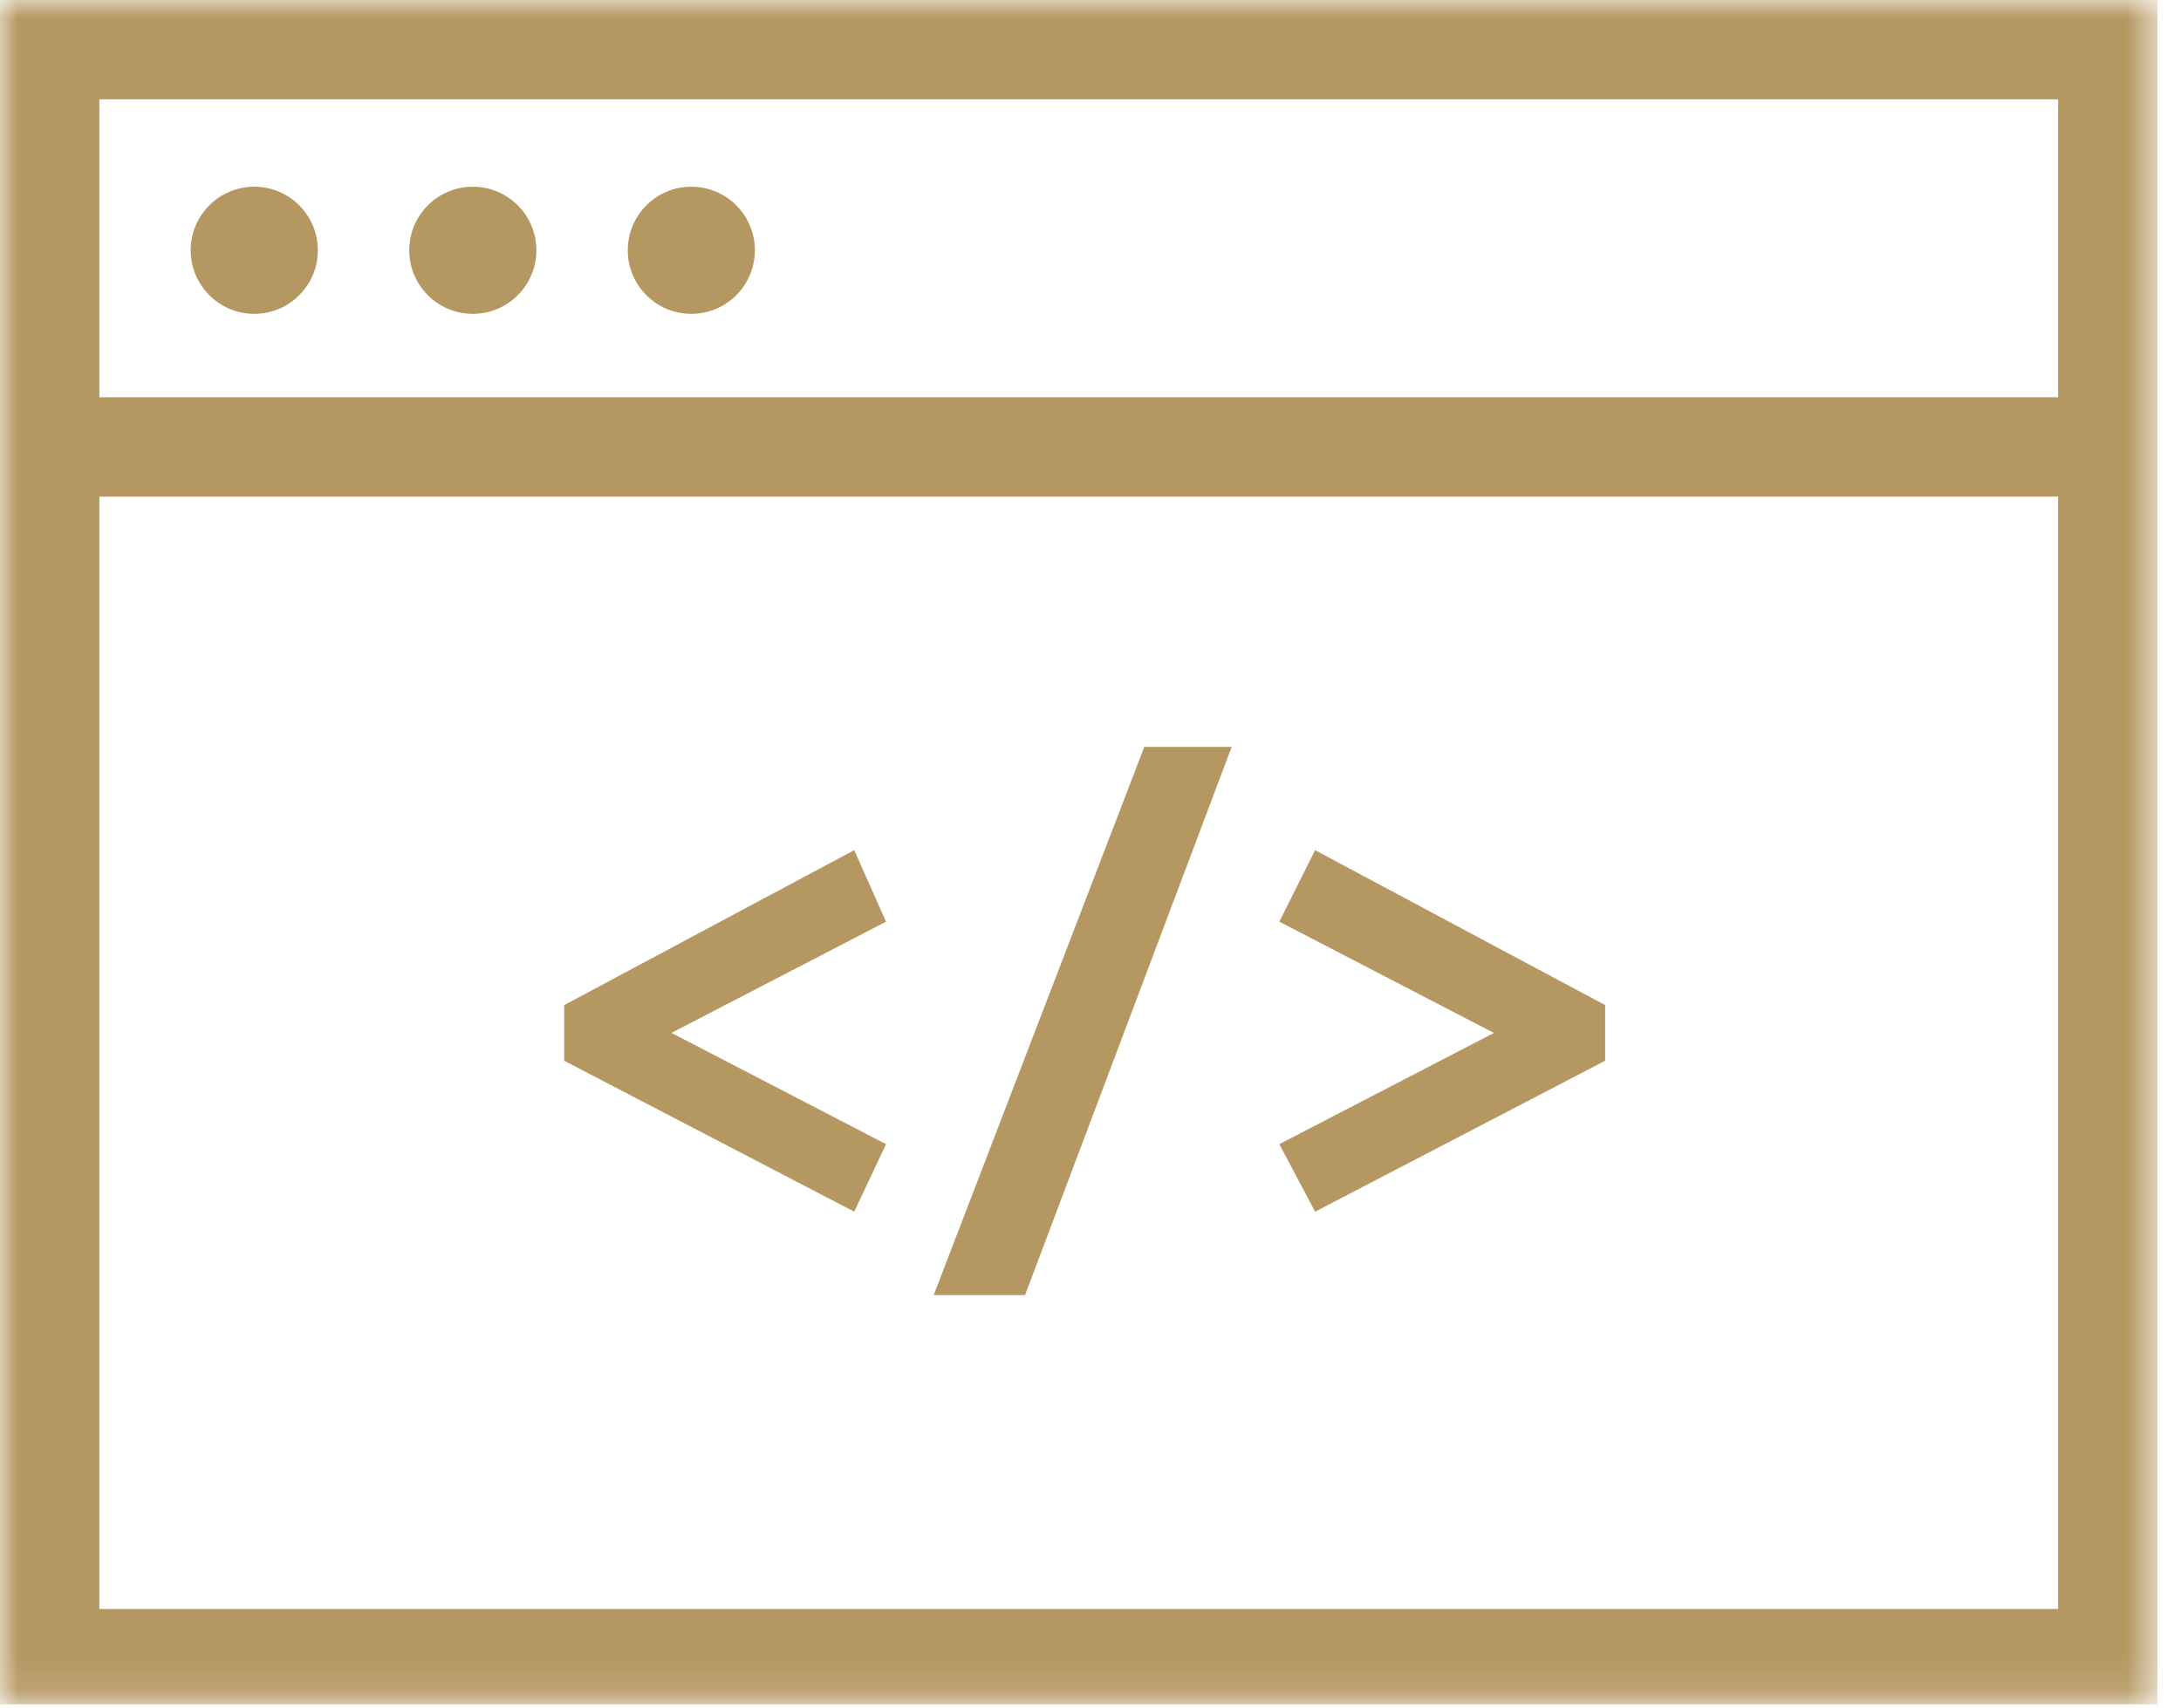 <?xml version="1.0" encoding="UTF-8"?>
<svg width="60px" height="47px" viewBox="0 0 60 47" version="1.1" xmlns="http://www.w3.org/2000/svg" xmlns:xlink="http://www.w3.org/1999/xlink">
    <!-- Generator: Sketch 52 (66869) - http://www.bohemiancoding.com/sketch -->
    <title>Open Source</title>
    <desc>Created with Sketch.</desc>
    <defs>
        <polygon id="path-1" points="0 46.891 59.351 46.891 59.351 -7.10542736e-15 0 -7.10542736e-15"></polygon>
    </defs>
    <g id="Page-1" stroke="none" stroke-width="1" fill="none" fill-rule="evenodd">
        <g id="Desktop" transform="translate(-273, -1050)">
            <g id="Security-Features" transform="translate(143, 798)">
                <g id="Icons">
                    <g id="Open-Source" transform="translate(130, 252)">
                        <path d="M6.995,5.137 C7.961,5.137 8.744,5.92 8.744,6.886 C8.744,7.851 7.961,8.635 6.995,8.635 C6.03,8.635 5.246,7.851 5.246,6.886 C5.246,5.92 6.03,5.137 6.995,5.137" id="Fill-1" fill="#B59761"></path>
                        <path d="M13.007,5.137 C13.973,5.137 14.756,5.92 14.756,6.886 C14.756,7.851 13.973,8.635 13.007,8.635 C12.042,8.635 11.258,7.851 11.258,6.886 C11.258,5.92 12.042,5.137 13.007,5.137" id="Fill-3" fill="#B59761"></path>
                        <path d="M19.018,5.137 C19.985,5.137 20.767,5.92 20.767,6.886 C20.767,7.851 19.985,8.635 19.018,8.635 C18.053,8.635 17.27,7.851 17.27,6.886 C17.27,5.92 18.053,5.137 19.018,5.137" id="Fill-5" fill="#B59761"></path>
                        <mask id="mask-2" fill="white">
                            <use xlink:href="#path-1"></use>
                        </mask>
                        <g id="Clip-8"></g>
                        <path d="M2.733,10.93 L56.619,10.93 L56.619,2.733 L2.733,2.733 L2.733,10.93 Z M2.733,44.267 L56.619,44.267 L56.619,13.663 L2.733,13.663 L2.733,44.267 Z M0,46.891 L59.351,46.891 L59.351,-7.10542736e-15 L0,-7.10542736e-15 L0,46.891 Z" id="Fill-7" fill="#B59761" mask="url(#mask-2)"></path>
                        <polygon id="Fill-9" fill="#B59761" mask="url(#mask-2)" points="24.375 31.479 18.472 28.418 24.375 25.358 23.5 23.39 15.521 27.653 15.521 29.184 23.5 33.337"></polygon>
                        <polygon id="Fill-10" fill="#B59761" mask="url(#mask-2)" points="33.884 20.549 31.48 20.549 25.686 35.632 28.2 35.632"></polygon>
                        <polygon id="Fill-11" fill="#B59761" mask="url(#mask-2)" points="36.179 33.337 44.158 29.184 44.158 27.653 36.179 23.391 35.195 25.358 41.098 28.419 35.195 31.479"></polygon>
                    </g>
                </g>
            </g>
        </g>
    </g>
</svg>